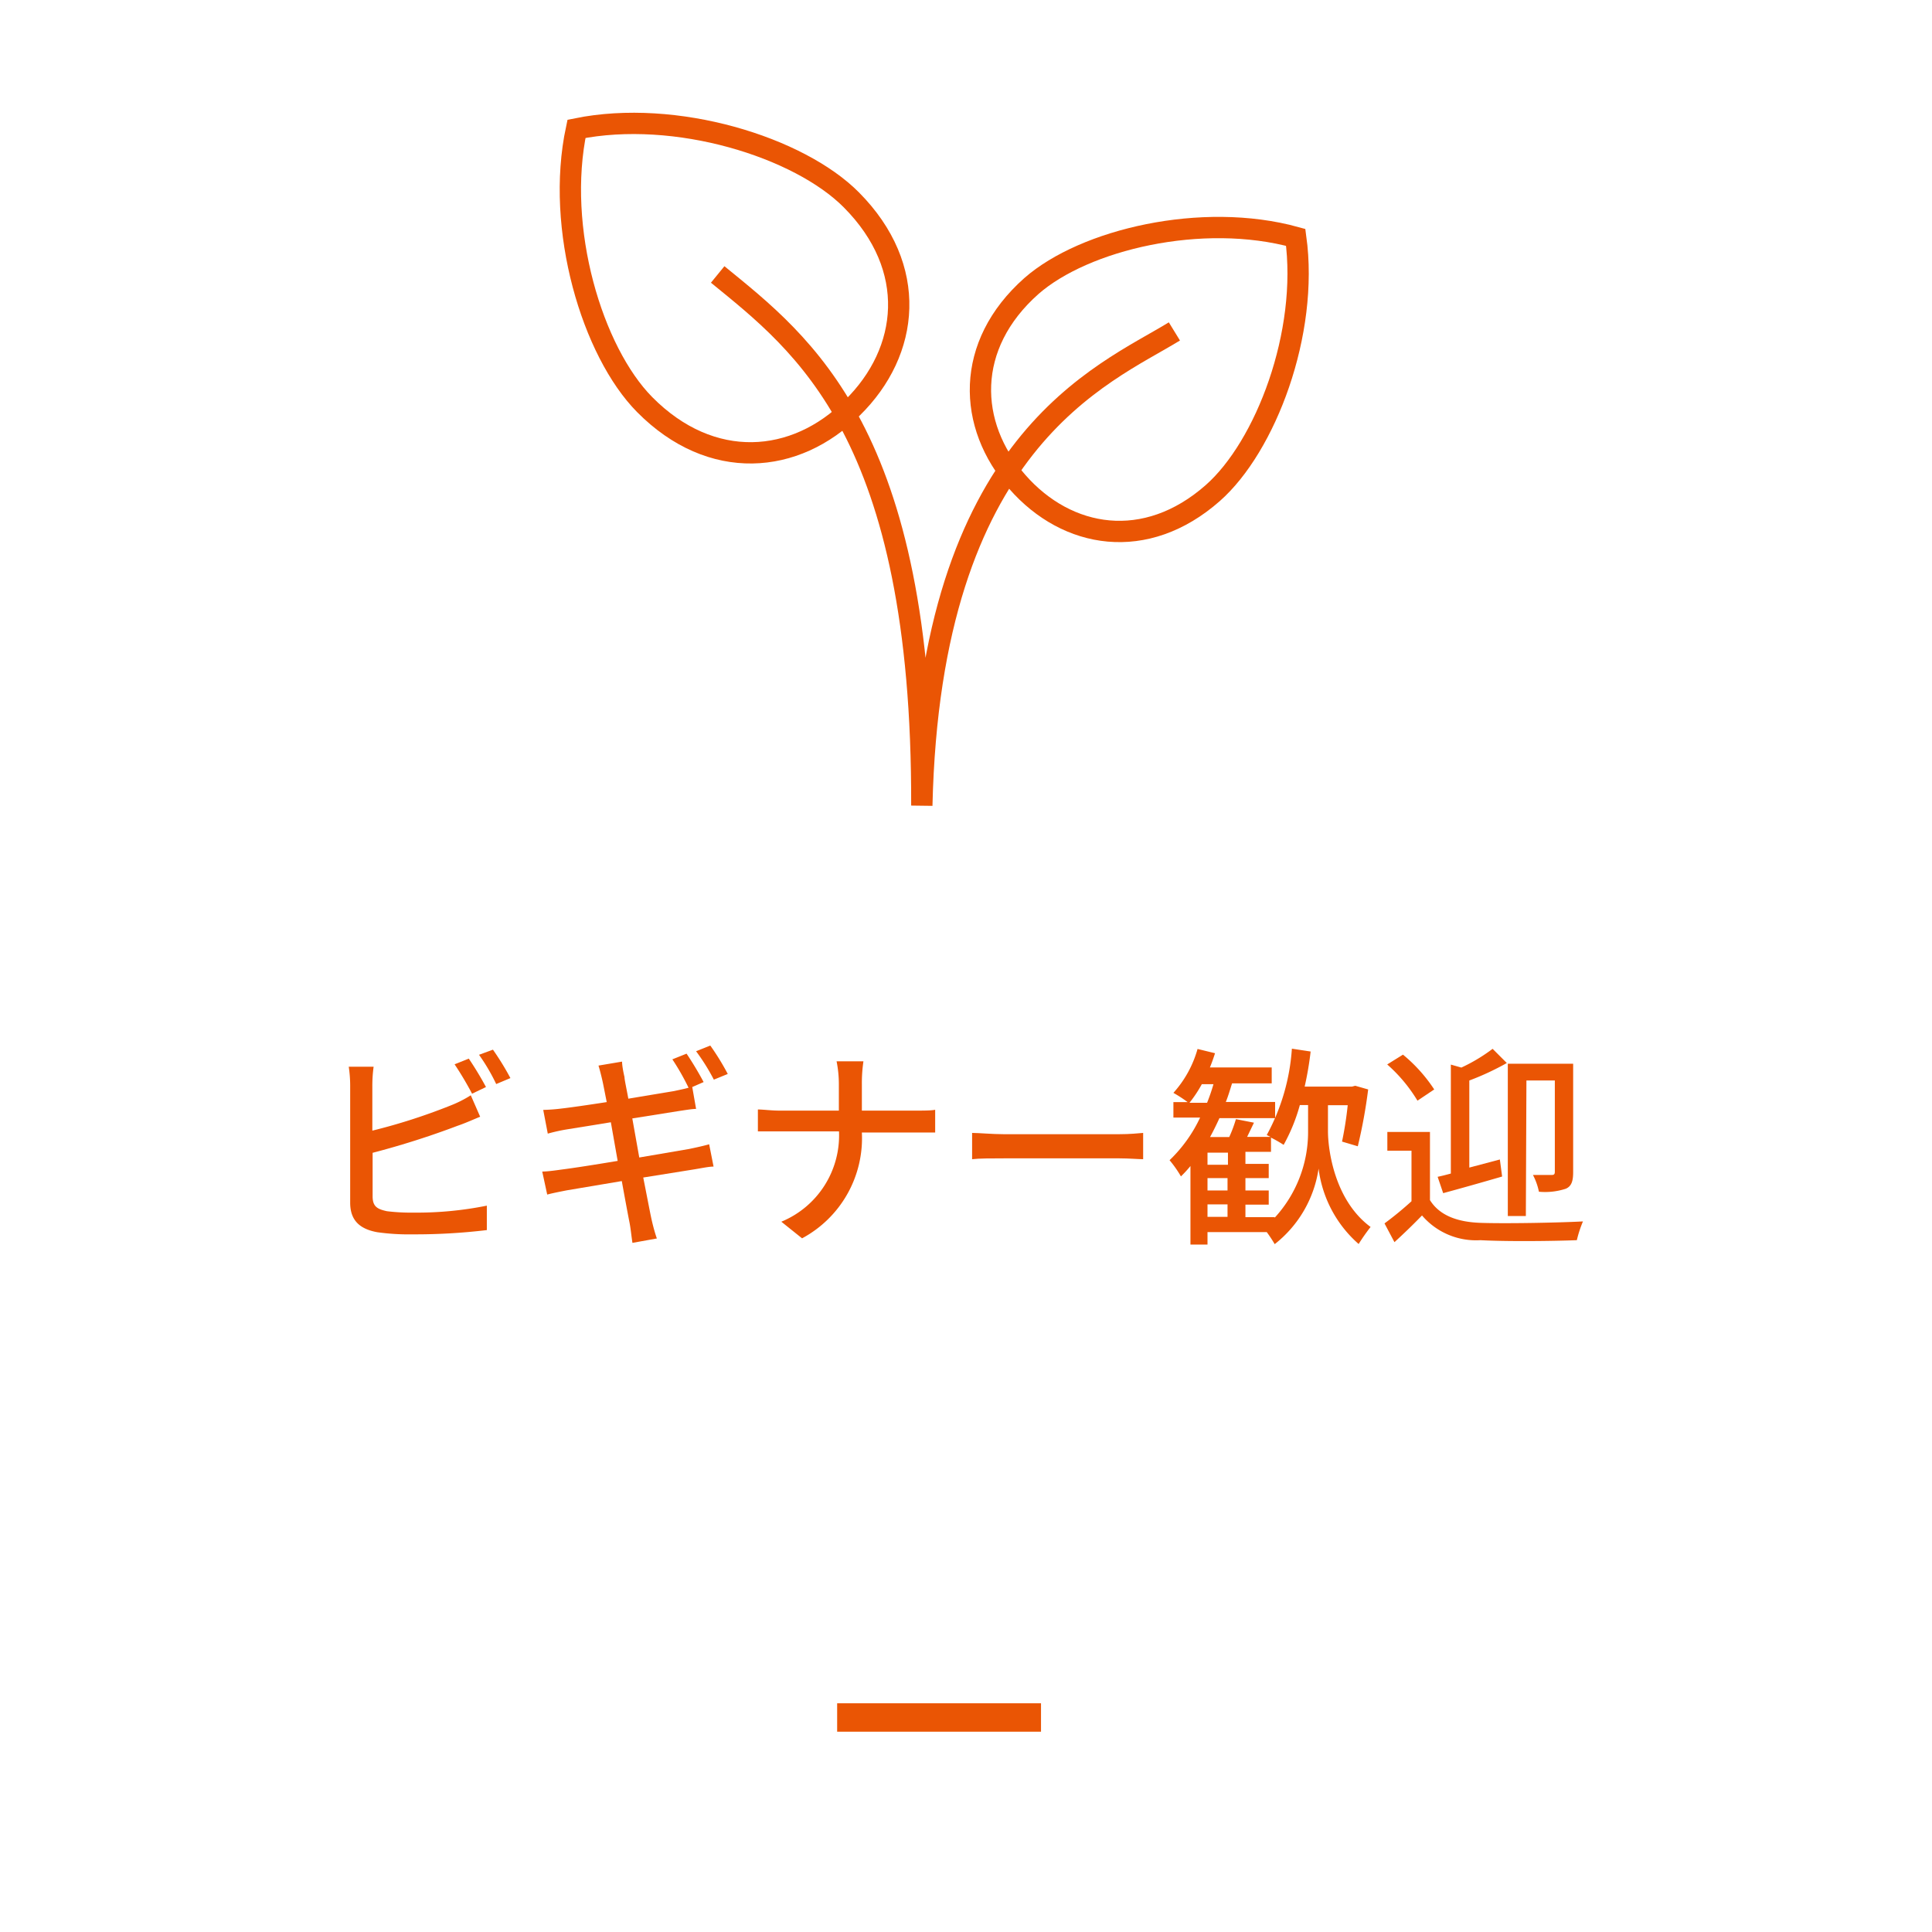<svg xmlns="http://www.w3.org/2000/svg" viewBox="0 0 136 136"><defs><style>.cls-1,.cls-2,.cls-4{fill:none;}.cls-1,.cls-2{stroke:#ea5504;stroke-miterlimit:10;}.cls-1{stroke-width:2px;}.cls-2{stroke-width:1.5px;}.cls-3{fill:#ea5504;}</style></defs><title>policy-2</title><g id="レイヤー_2" data-name="レイヤー 2"><g id="レイヤー_1-2" data-name="レイヤー 1"><line class="cls-1" x1="58.93" y1="120.9" x2="73.28" y2="120.9"/><path class="cls-2" d="M60,28.71c-4,4-9.92,4.52-14.62-.23-3.68-3.72-6.3-12.38-4.8-19.41,7-1.42,15.67,1.29,19.35,5C64.67,18.84,64.05,24.73,60,28.71Z"/><path class="cls-2" d="M71.61,33.92c-3.52-4-3.71-9.62,1-13.79,3.72-3.26,12-5.24,18.6-3.42.93,6.73-2.12,14.72-5.84,18C80.66,38.86,75.13,37.94,71.61,33.92Z"/><path class="cls-2" d="M82.67,23.33c-5,3.07-17.19,7.69-17.78,33.38.08-26.2-8.37-32.49-14.37-37.39"/><path class="cls-3" d="M26.23,84.21c0,.72.32.9,1,1.05a13.88,13.88,0,0,0,1.88.1,24.85,24.85,0,0,0,5.16-.49v1.72a42.49,42.49,0,0,1-5.25.3,15.71,15.71,0,0,1-2.46-.15c-1.22-.22-1.91-.82-1.91-2.08V76.44a9.14,9.14,0,0,0-.1-1.35h1.75a9.87,9.87,0,0,0-.09,1.35v3.15a41.5,41.5,0,0,0,5.48-1.76,8.21,8.21,0,0,0,1.45-.73l.66,1.51c-.49.2-1.09.47-1.57.63a58.41,58.41,0,0,1-6,1.91Zm7-7.22A22.66,22.66,0,0,0,32,74.92l1-.4a23.45,23.45,0,0,1,1.21,2Zm1.47-3.1a19.39,19.39,0,0,1,1.23,2l-1,.42a13.57,13.57,0,0,0-1.21-2.06Z"/><path class="cls-3" d="M45,81.48l3.51-.6c.58-.12,1.06-.23,1.41-.33l.31,1.57c-.34,0-.88.12-1.45.21l-3.5.56c.27,1.36.48,2.47.57,2.88s.24,1,.39,1.41l-1.72.31c-.08-.52-.12-1-.21-1.45s-.29-1.52-.54-2.9l-3.86.65c-.61.12-1.06.21-1.39.3l-.35-1.62c.38,0,1-.09,1.43-.15.73-.09,2.26-.33,3.88-.6L43,79l-3.15.51a12.67,12.67,0,0,0-1.29.29l-.32-1.67a12.49,12.49,0,0,0,1.31-.1c.55-.06,1.8-.24,3.16-.45-.15-.74-.25-1.28-.3-1.49-.09-.4-.18-.75-.28-1.08l1.66-.28c0,.28.09.75.17,1.09,0,.18.13.75.27,1.52l3.24-.54c.36-.08.72-.15,1-.23a17.14,17.14,0,0,0-1.14-2l1-.4a23.35,23.35,0,0,1,1.2,2l-.8.35L49,78.06c-.29,0-.8.09-1.22.15l-3.27.52ZM50.25,76A14.51,14.51,0,0,0,49,74l1-.4a17.54,17.54,0,0,1,1.23,2Z"/><path class="cls-3" d="M64.39,78.18c.59,0,1.17,0,1.44-.06v1.6c-.27,0-.93,0-1.45,0H60.67a8,8,0,0,1-4.21,7.45L55,86a6.57,6.57,0,0,0,4.06-6.36H54.9c-.6,0-1.17,0-1.55,0V78.1c.36,0,.95.08,1.52.08h4.18V76.33a8.16,8.16,0,0,0-.16-1.62h1.89a10.49,10.49,0,0,0-.11,1.62v1.85Z"/><path class="cls-3" d="M68.43,79.75c.48,0,1.41.09,2.22.09h8.14c.74,0,1.32-.06,1.68-.09V81.6c-.33,0-1-.06-1.66-.06H70.65c-.84,0-1.73,0-2.22.06Z"/><path class="cls-3" d="M93.48,79.63c0,1.28.45,4.86,3,6.74a13.65,13.65,0,0,0-.84,1.2,8.45,8.45,0,0,1-2.82-5.31,8.28,8.28,0,0,1-3.09,5.32,9.37,9.37,0,0,0-.56-.85H85v.88H83.8V82.08a8,8,0,0,1-.67.73,8.15,8.15,0,0,0-.8-1.14,10.08,10.08,0,0,0,2.15-3H82.6V77.58h1a9.54,9.54,0,0,0-1-.65,7.73,7.73,0,0,0,1.7-3.09l1.23.3c-.11.35-.23.68-.36,1h4.35v1.12H86.73c-.14.44-.27.89-.44,1.31h3.47v1.14H85.84c-.21.46-.43.91-.66,1.33h1.35A9.2,9.2,0,0,0,87,78.78l1.27.25-.48,1h1.65l-.27-.13a14.71,14.71,0,0,0,1.77-6.08l1.32.2a23.54,23.54,0,0,1-.42,2.47h3.33l.23-.06.91.26a36.56,36.56,0,0,1-.73,4l-1.11-.33a24.88,24.88,0,0,0,.4-2.56H93.48Zm-8.51-2a13.45,13.45,0,0,0,.45-1.31H84.6a9,9,0,0,1-.87,1.31Zm1.47,4.36v-.85H85v.85ZM85,83.8h1.41v-.87H85Zm0,1.86h1.41v-.88H85Zm4.71.08a8.91,8.91,0,0,0,2.37-6.11V77.79H91.5a12.64,12.64,0,0,1-1.14,2.8,10,10,0,0,0-.89-.51v1h-1.8v.85h1.64v1H87.67v.87h1.64v1H87.67v.88h2.07Z"/><path class="cls-3" d="M100.66,84.48c.66,1.06,1.89,1.54,3.54,1.6s5.31,0,7.23-.1A8.2,8.2,0,0,0,111,87.3c-1.77.07-5,.1-6.79,0a5,5,0,0,1-4.11-1.74c-.6.62-1.23,1.23-1.94,1.88l-.7-1.32a23.9,23.9,0,0,0,1.9-1.56V81H97.66V79.68h3Zm-.88-7a10.83,10.83,0,0,0-2.13-2.55l1.11-.69a10.89,10.89,0,0,1,2.2,2.45Zm1.42,5.36c.29-.06.6-.14.93-.23V74.94l.74.21a12.06,12.06,0,0,0,2.2-1.32l1,1a18.82,18.82,0,0,1-2.64,1.23v6.13l2.15-.57.16,1.2c-1.44.42-3,.86-4.15,1.17Zm6.21,2.76h-1.27V74.88h4.6V82.5c0,.61-.1,1-.52,1.18a4.71,4.71,0,0,1-1.89.21,4.39,4.39,0,0,0-.42-1.18c.58,0,1.15,0,1.32,0s.22-.06.22-.23V76.06h-2Z"/><rect class="cls-4" width="136" height="136"/></g></g></svg>